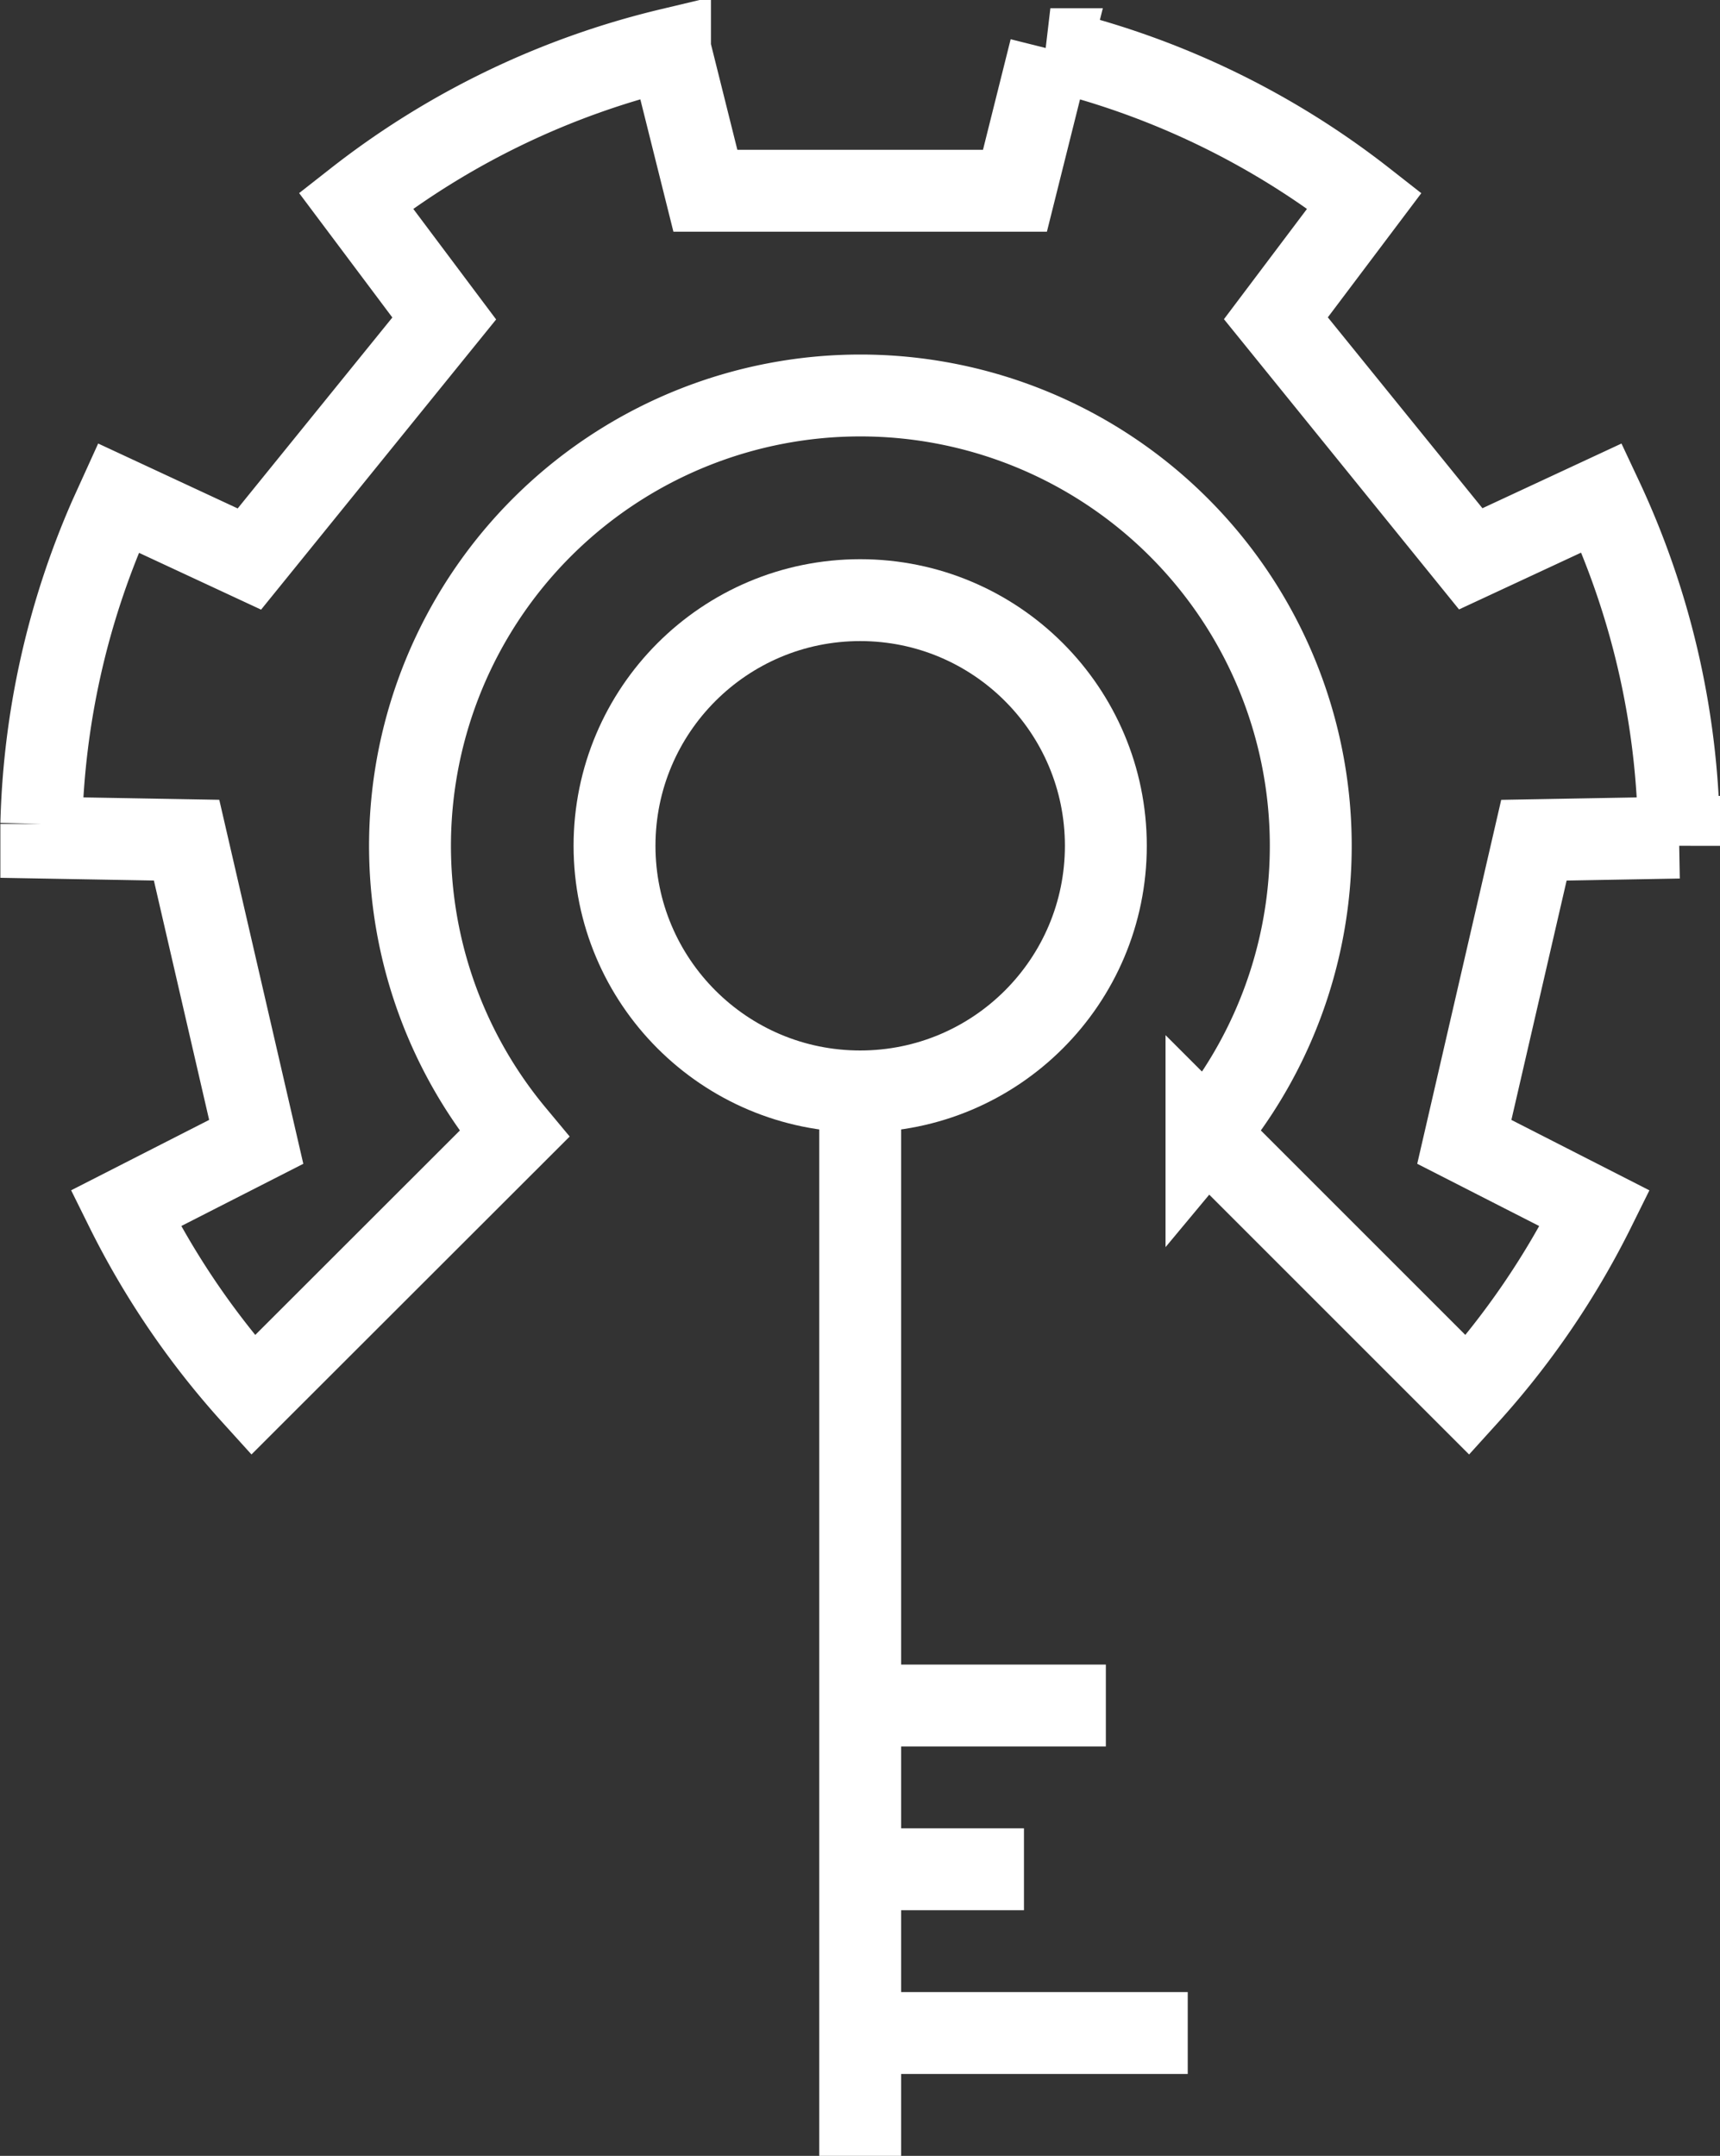 <svg xmlns="http://www.w3.org/2000/svg" width="42.009" height="52.659" viewBox="0 0 42.009 52.659"><rect x="0" y="0" width="42.009" height="52.659" fill="#333333" stroke="none"/><defs><style>.a,.c{fill:none;stroke:#fff;stroke-width:2px;}.b{fill:#fff;}.c{fill-rule:evenodd;}</style></defs><g transform="translate(0.009 -0.341)"><g transform="translate(0 0.363)"><circle class="a" cx="6" cy="6" r="6" transform="translate(15 14.637)"/><rect class="b" width="2" height="26" transform="translate(20 26.637)"/><rect class="b" width="8" height="2" transform="translate(21 48.637)"/><rect class="b" width="4" height="2" transform="translate(21 44.637)"/><rect class="b" width="6" height="2" transform="translate(21 40.637)"/><path class="c" d="M16.355,1.179l.864,3.458h7.561l.865-3.458a19.921,19.921,0,0,1,7.671,3.7h0L31.153,7.752l4.759,5.876,3.2-1.489A19.923,19.923,0,0,1,41,20.637l0-.2-3.545.064-1.7,7.368,3.186,1.626a20.04,20.04,0,0,1-3.105,4.56h0l-6.378-6.378a11,11,0,1,0-16.906,0h0L6.169,34.055a20.04,20.04,0,0,1-3.106-4.561h0l3.186-1.625L4.548,20.5,1,20.437l0-.335a19.912,19.912,0,0,1,1.674-7.5l.208-.458,3.2,1.489,4.759-5.876L8.684,4.878a19.92,19.92,0,0,1,7.671-3.7Z"/></g></g></svg>